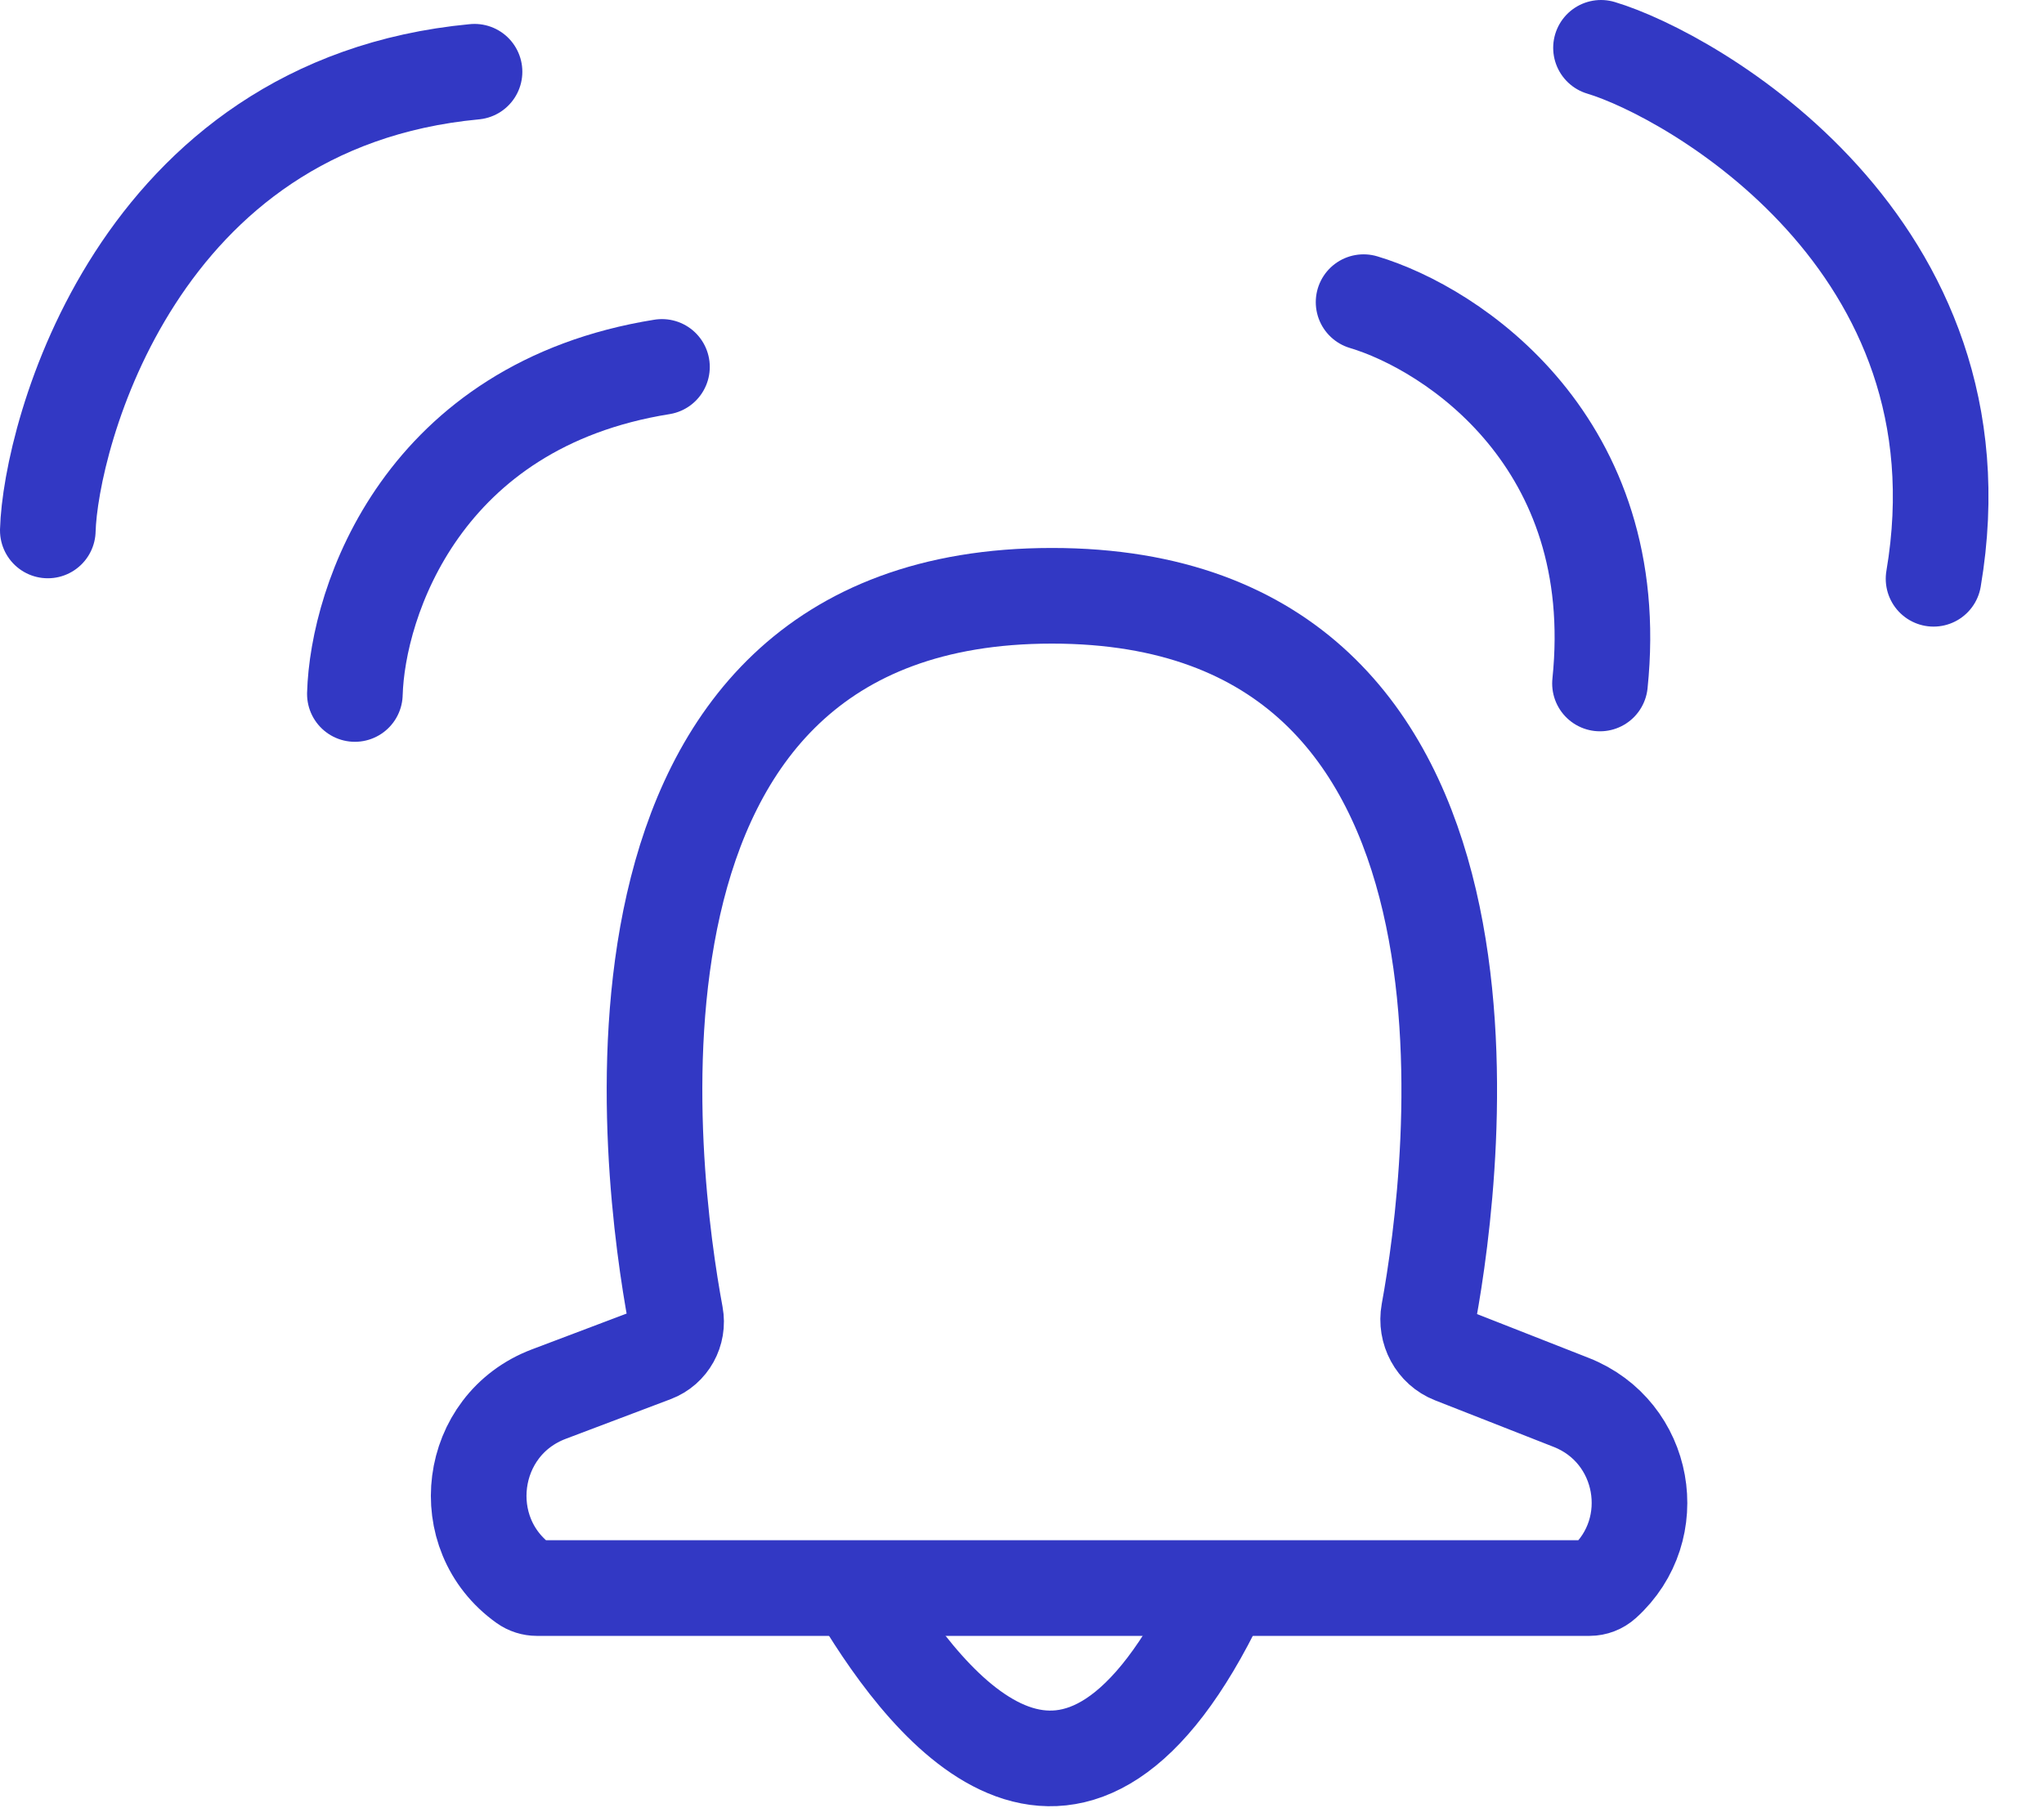<svg width="171" height="152" viewBox="0 0 171 152" fill="none" xmlns="http://www.w3.org/2000/svg">
<path d="M132.975 132.835H44.914C44.536 132.835 44.168 132.717 43.861 132.498C37.945 128.286 39.124 119.178 45.917 116.61L54.69 113.293C56.012 112.793 56.771 111.415 56.513 110.025C54.384 98.561 47.706 49.835 88 49.835C128.012 49.835 121.707 97.879 119.532 109.778C119.254 111.303 120.07 112.84 121.513 113.406L131.446 117.306C137.674 119.751 139.152 127.895 134.18 132.372C133.85 132.67 133.42 132.835 132.975 132.835Z" stroke="#3238C4" stroke-width="8" stroke-linecap="round"/>
<path d="M29.689 58.049C29.912 50.264 35.361 33.894 55.38 30.691" stroke="#3238C4" stroke-width="8" stroke-linecap="round"/>
<path d="M4 44.37C4.222 36.585 11.34 8.67 39.699 6.001" stroke="#3238C4" stroke-width="8" stroke-linecap="round"/>
<path d="M114.077 25.274C121.539 27.504 135.942 37.005 133.854 57.17" stroke="#3238C4" stroke-width="8" stroke-linecap="round"/>
<path d="M133.939 4C141.401 6.23 166.522 20.329 161.76 48.413" stroke="#3238C4" stroke-width="8" stroke-linecap="round"/>
<path d="M72 133.5C77.833 143.167 90 158.5 102 133.5" stroke="#3238C4" stroke-width="8" stroke-linecap="round"/>
</svg>
